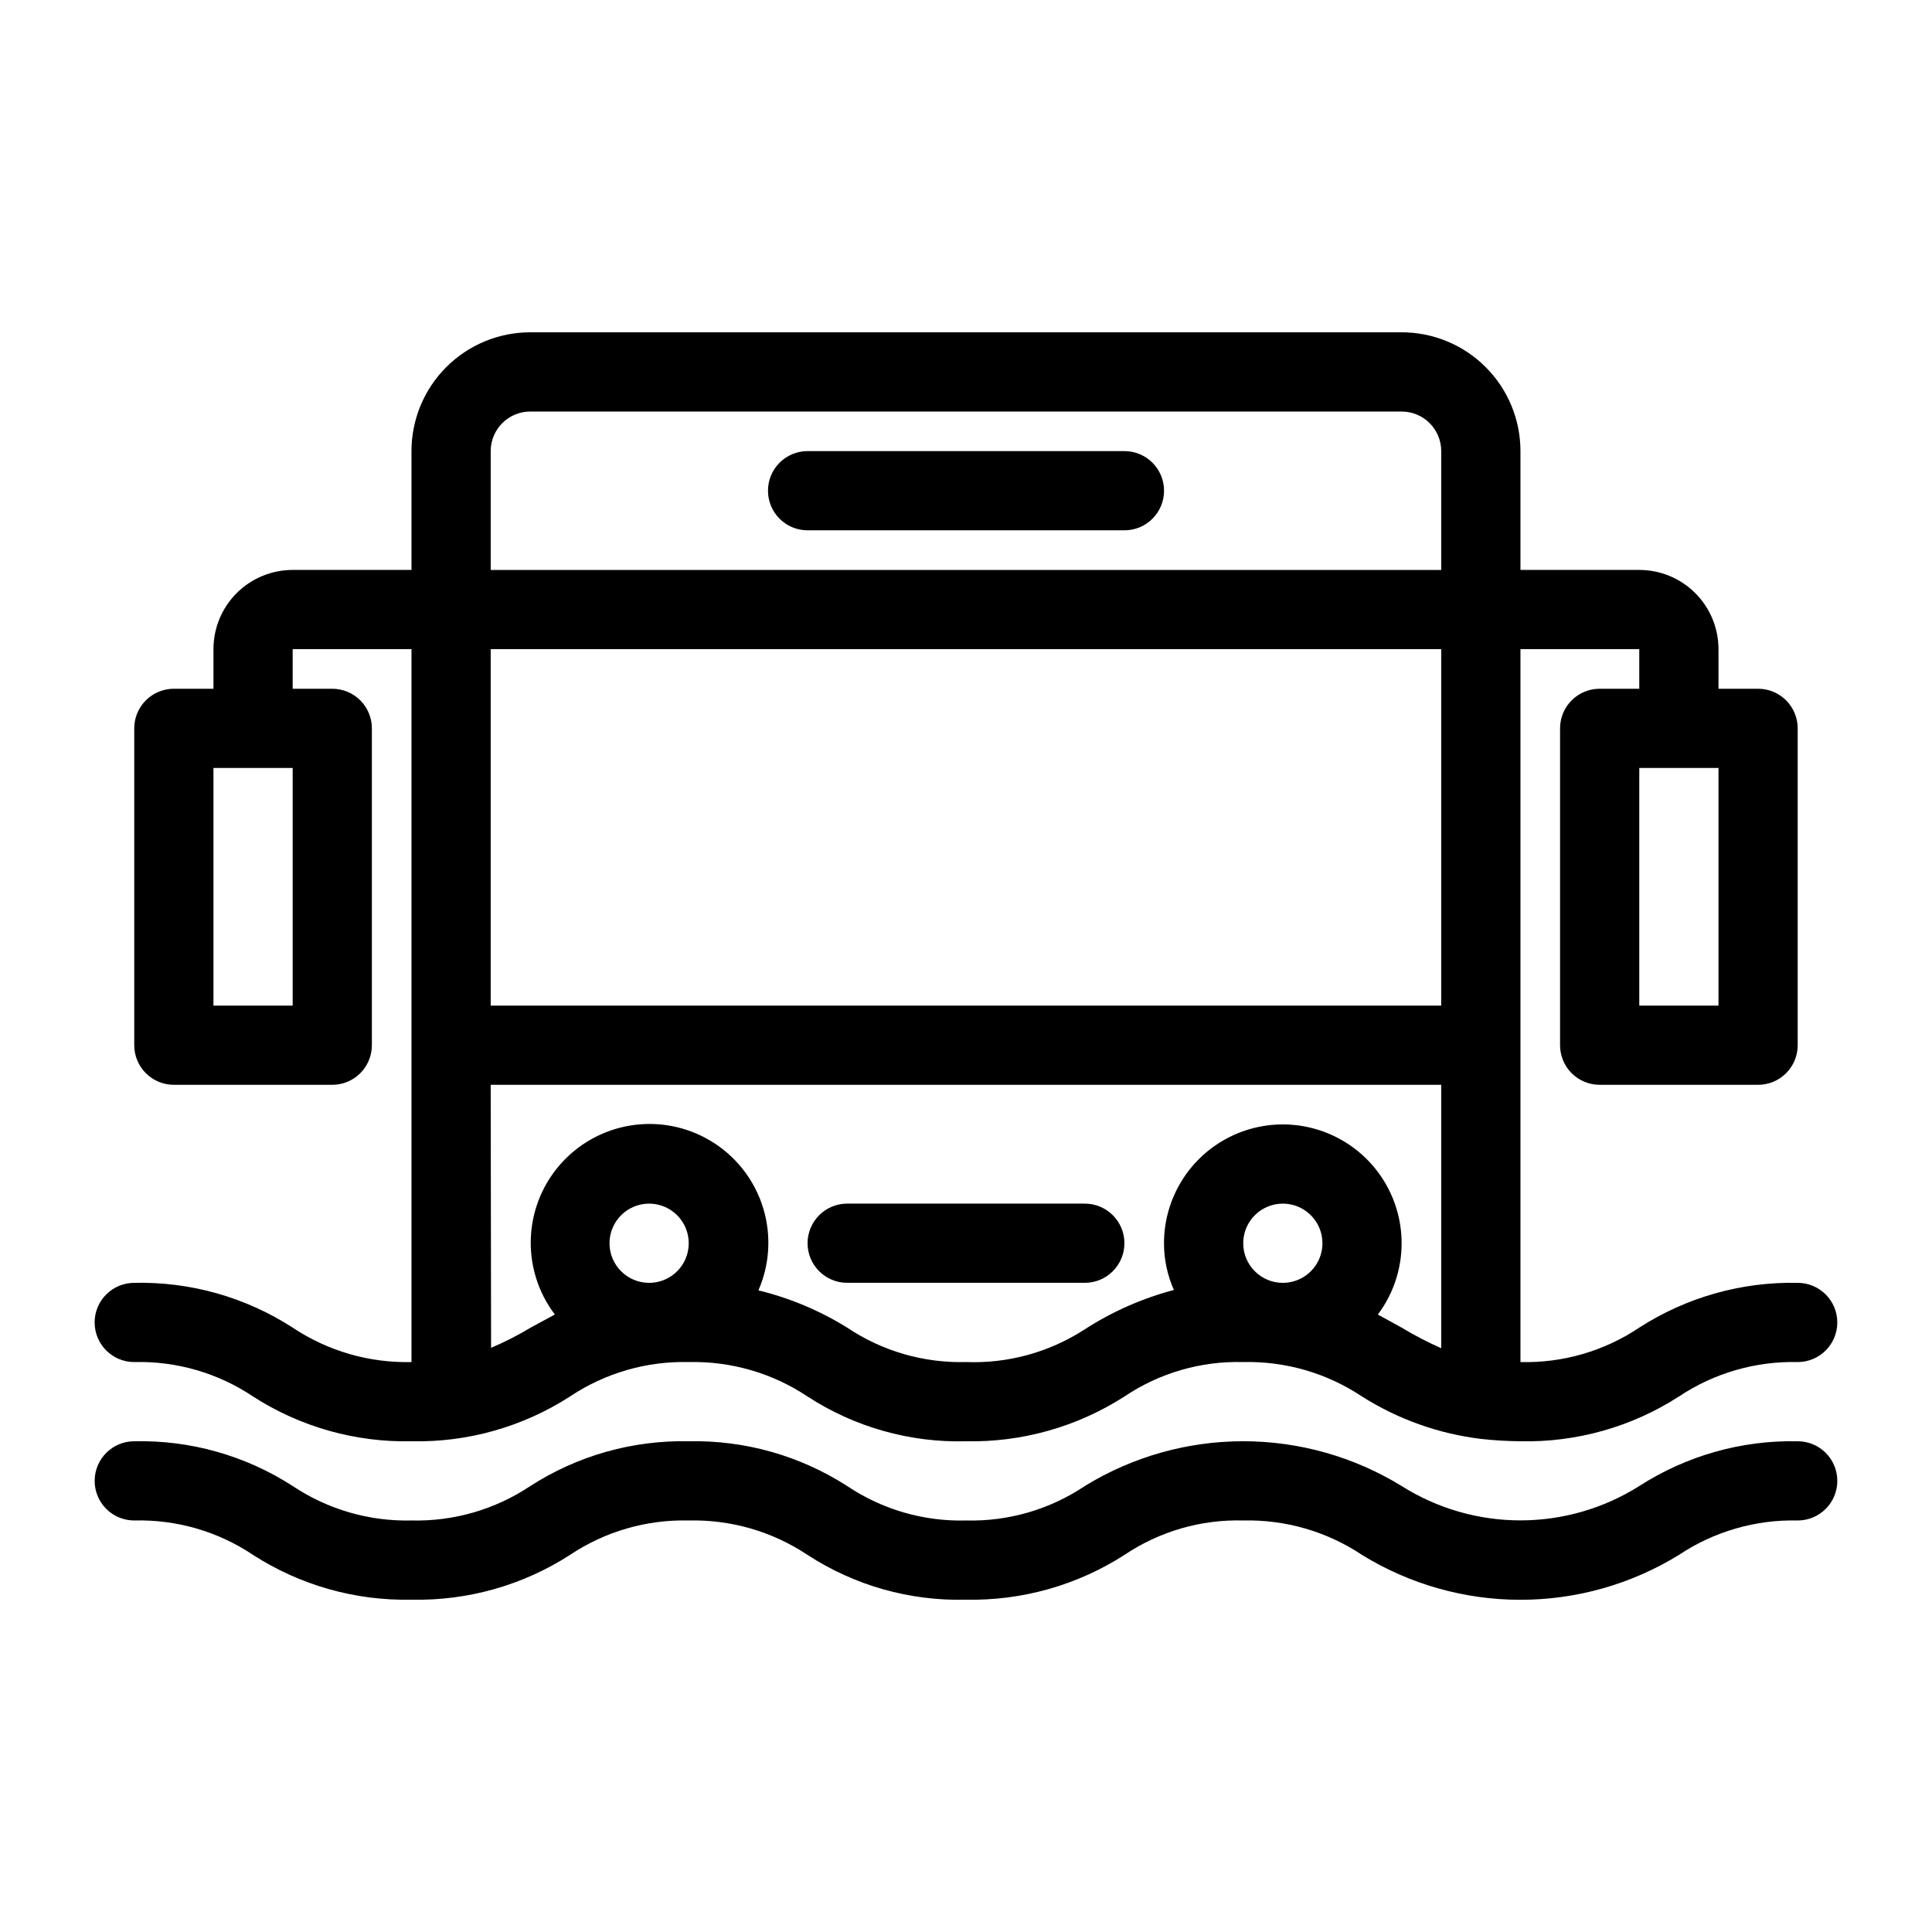 <?xml version="1.0" encoding="UTF-8"?>
<!-- Uploaded to: ICON Repo, www.svgrepo.com, Generator: ICON Repo Mixer Tools -->
<svg fill="#000000" width="800px" height="800px" version="1.1" viewBox="144 144 512 512" xmlns="http://www.w3.org/2000/svg">
 <g>
  <path d="m179.58 504.96c11.188-0.293 22.191 2.898 31.488 9.133 12.5 8.047 27.121 12.18 41.984 11.859 14.863 0.324 29.484-3.805 41.984-11.859 9.301-6.219 20.301-9.406 31.488-9.133 11.184-0.266 22.18 2.922 31.488 9.133 12.469 8.113 27.109 12.25 41.984 11.859 14.859 0.301 29.473-3.828 41.984-11.859 9.285-6.25 20.297-9.441 31.488-9.133 11.184-0.266 22.18 2.922 31.484 9.133 9.535 6.031 20.293 9.867 31.488 11.23 3.488 0.387 6.992 0.598 10.496 0.629 14.867 0.324 29.488-3.805 41.984-11.859 9.309-6.211 20.305-9.398 31.488-9.133 5.797 0 10.496-4.699 10.496-10.496 0-5.797-4.699-10.496-10.496-10.496-14.863-0.316-29.48 3.816-41.984 11.863-9.293 6.234-20.297 9.426-31.488 9.129v-188.93h31.488v10.496h-10.496c-5.797 0-10.496 4.699-10.496 10.496v83.969c0 2.781 1.105 5.453 3.074 7.422 1.969 1.965 4.641 3.074 7.422 3.074h41.984c2.785 0 5.453-1.109 7.422-3.074 1.969-1.969 3.074-4.641 3.074-7.422v-83.969c0-2.785-1.105-5.453-3.074-7.422s-4.637-3.074-7.422-3.074h-10.496v-10.496c0-5.57-2.211-10.906-6.148-14.844-3.934-3.938-9.273-6.148-14.844-6.148h-31.488v-31.488c0-8.352-3.316-16.359-9.223-22.266-5.902-5.906-13.914-9.223-22.266-9.223h-230.91c-8.352 0-16.359 3.316-22.266 9.223s-9.223 13.914-9.223 22.266v31.488h-31.488c-5.566 0-10.906 2.211-14.844 6.148s-6.148 9.273-6.148 14.844v10.496h-10.496c-5.797 0-10.496 4.699-10.496 10.496v83.969c0 2.781 1.105 5.453 3.074 7.422 1.969 1.965 4.637 3.074 7.422 3.074h41.984c2.785 0 5.453-1.109 7.422-3.074 1.969-1.969 3.074-4.641 3.074-7.422v-83.969c0-2.785-1.105-5.453-3.074-7.422s-4.637-3.074-7.422-3.074h-10.496v-10.496h31.488v188.93c-11.188 0.27-22.184-2.918-31.488-9.129-12.492-8.07-27.117-12.203-41.984-11.863-5.797 0-10.496 4.699-10.496 10.496 0 5.797 4.699 10.496 10.496 10.496zm419.84-94.465-20.992 0.004v-62.977h20.992zm-377.86 0.004h-20.992v-62.977h20.992zm83.969 62.977c0-4.246 2.555-8.074 6.477-9.699 3.926-1.625 8.438-0.727 11.441 2.277 3 3 3.898 7.516 2.273 11.438s-5.449 6.477-9.695 6.477c-5.797 0-10.496-4.699-10.496-10.492zm167.94 0c0-4.246 2.555-8.074 6.477-9.699s8.438-0.727 11.438 2.277c3.004 3 3.902 7.516 2.277 11.438s-5.453 6.477-9.699 6.477c-5.793 0-10.492-4.699-10.492-10.492zm-199.43-157.44h251.9v94.465h-251.9zm10.496-62.977h230.91c2.785 0 5.457 1.105 7.422 3.074 1.969 1.969 3.074 4.637 3.074 7.422v31.488h-251.9v-31.488c0-5.797 4.699-10.496 10.496-10.496zm-10.496 178.43h251.9v69.797c-3.609-1.59-7.117-3.414-10.496-5.457l-6.297-3.465c4.09-5.449 6.297-12.078 6.297-18.891 0-11.25-6-21.648-15.742-27.27-9.742-5.625-21.746-5.625-31.488 0-9.742 5.621-15.742 16.02-15.742 27.27-0.004 4.266 0.891 8.484 2.621 12.383-8.41 2.223-16.418 5.766-23.719 10.496-9.328 6.031-20.285 9.035-31.383 8.605-11.191 0.297-22.195-2.894-31.488-9.129-7.266-4.512-15.203-7.844-23.512-9.867 2.973-6.805 3.449-14.441 1.336-21.562-2.109-7.121-6.672-13.266-12.875-17.352-6.203-4.082-13.648-5.844-21.023-4.969s-14.203 4.332-19.281 9.754c-5.074 5.422-8.066 12.465-8.453 19.879-0.387 7.418 1.863 14.734 6.348 20.652l-6.402 3.465c-3.367 2.031-6.875 3.82-10.496 5.352z"/>
  <path d="m358.02 284.54h83.969c5.797 0 10.496-4.699 10.496-10.496s-4.699-10.496-10.496-10.496h-83.969c-5.797 0-10.496 4.699-10.496 10.496s4.699 10.496 10.496 10.496z"/>
  <path d="m368.51 483.96h62.977c5.797 0 10.496-4.699 10.496-10.492 0-5.797-4.699-10.496-10.496-10.496h-62.977c-5.797 0-10.496 4.699-10.496 10.496 0 5.793 4.699 10.492 10.496 10.492z"/>
  <path d="m620.41 525.95c-14.863-0.316-29.48 3.816-41.984 11.863-9.422 5.949-20.34 9.105-31.488 9.105-11.145 0-22.062-3.156-31.488-9.105-12.629-7.762-27.16-11.871-41.98-11.871-14.824 0-29.355 4.109-41.984 11.871-9.297 6.234-20.301 9.426-31.488 9.129-11.191 0.297-22.195-2.894-31.488-9.129-12.504-8.047-27.121-12.18-41.984-11.863-14.867-0.32-29.488 3.809-41.984 11.863-9.305 6.215-20.301 9.406-31.488 9.129-11.188 0.27-22.184-2.918-31.488-9.129-12.492-8.07-27.117-12.203-41.984-11.863-5.797 0-10.496 4.699-10.496 10.496 0 5.797 4.699 10.496 10.496 10.496 11.188-0.293 22.191 2.894 31.488 9.133 12.5 8.047 27.121 12.176 41.984 11.859 14.863 0.324 29.484-3.805 41.984-11.859 9.301-6.219 20.301-9.406 31.488-9.133 11.184-0.266 22.18 2.922 31.488 9.133 12.469 8.113 27.109 12.25 41.984 11.859 14.859 0.301 29.473-3.828 41.984-11.859 9.285-6.25 20.297-9.441 31.488-9.133 11.184-0.266 22.18 2.922 31.484 9.133 12.625 7.773 27.16 11.887 41.984 11.887 14.828 0 29.359-4.113 41.984-11.887 9.309-6.211 20.305-9.398 31.488-9.133 5.797 0 10.496-4.699 10.496-10.496 0-5.797-4.699-10.496-10.496-10.496z"/>
 </g>
</svg>